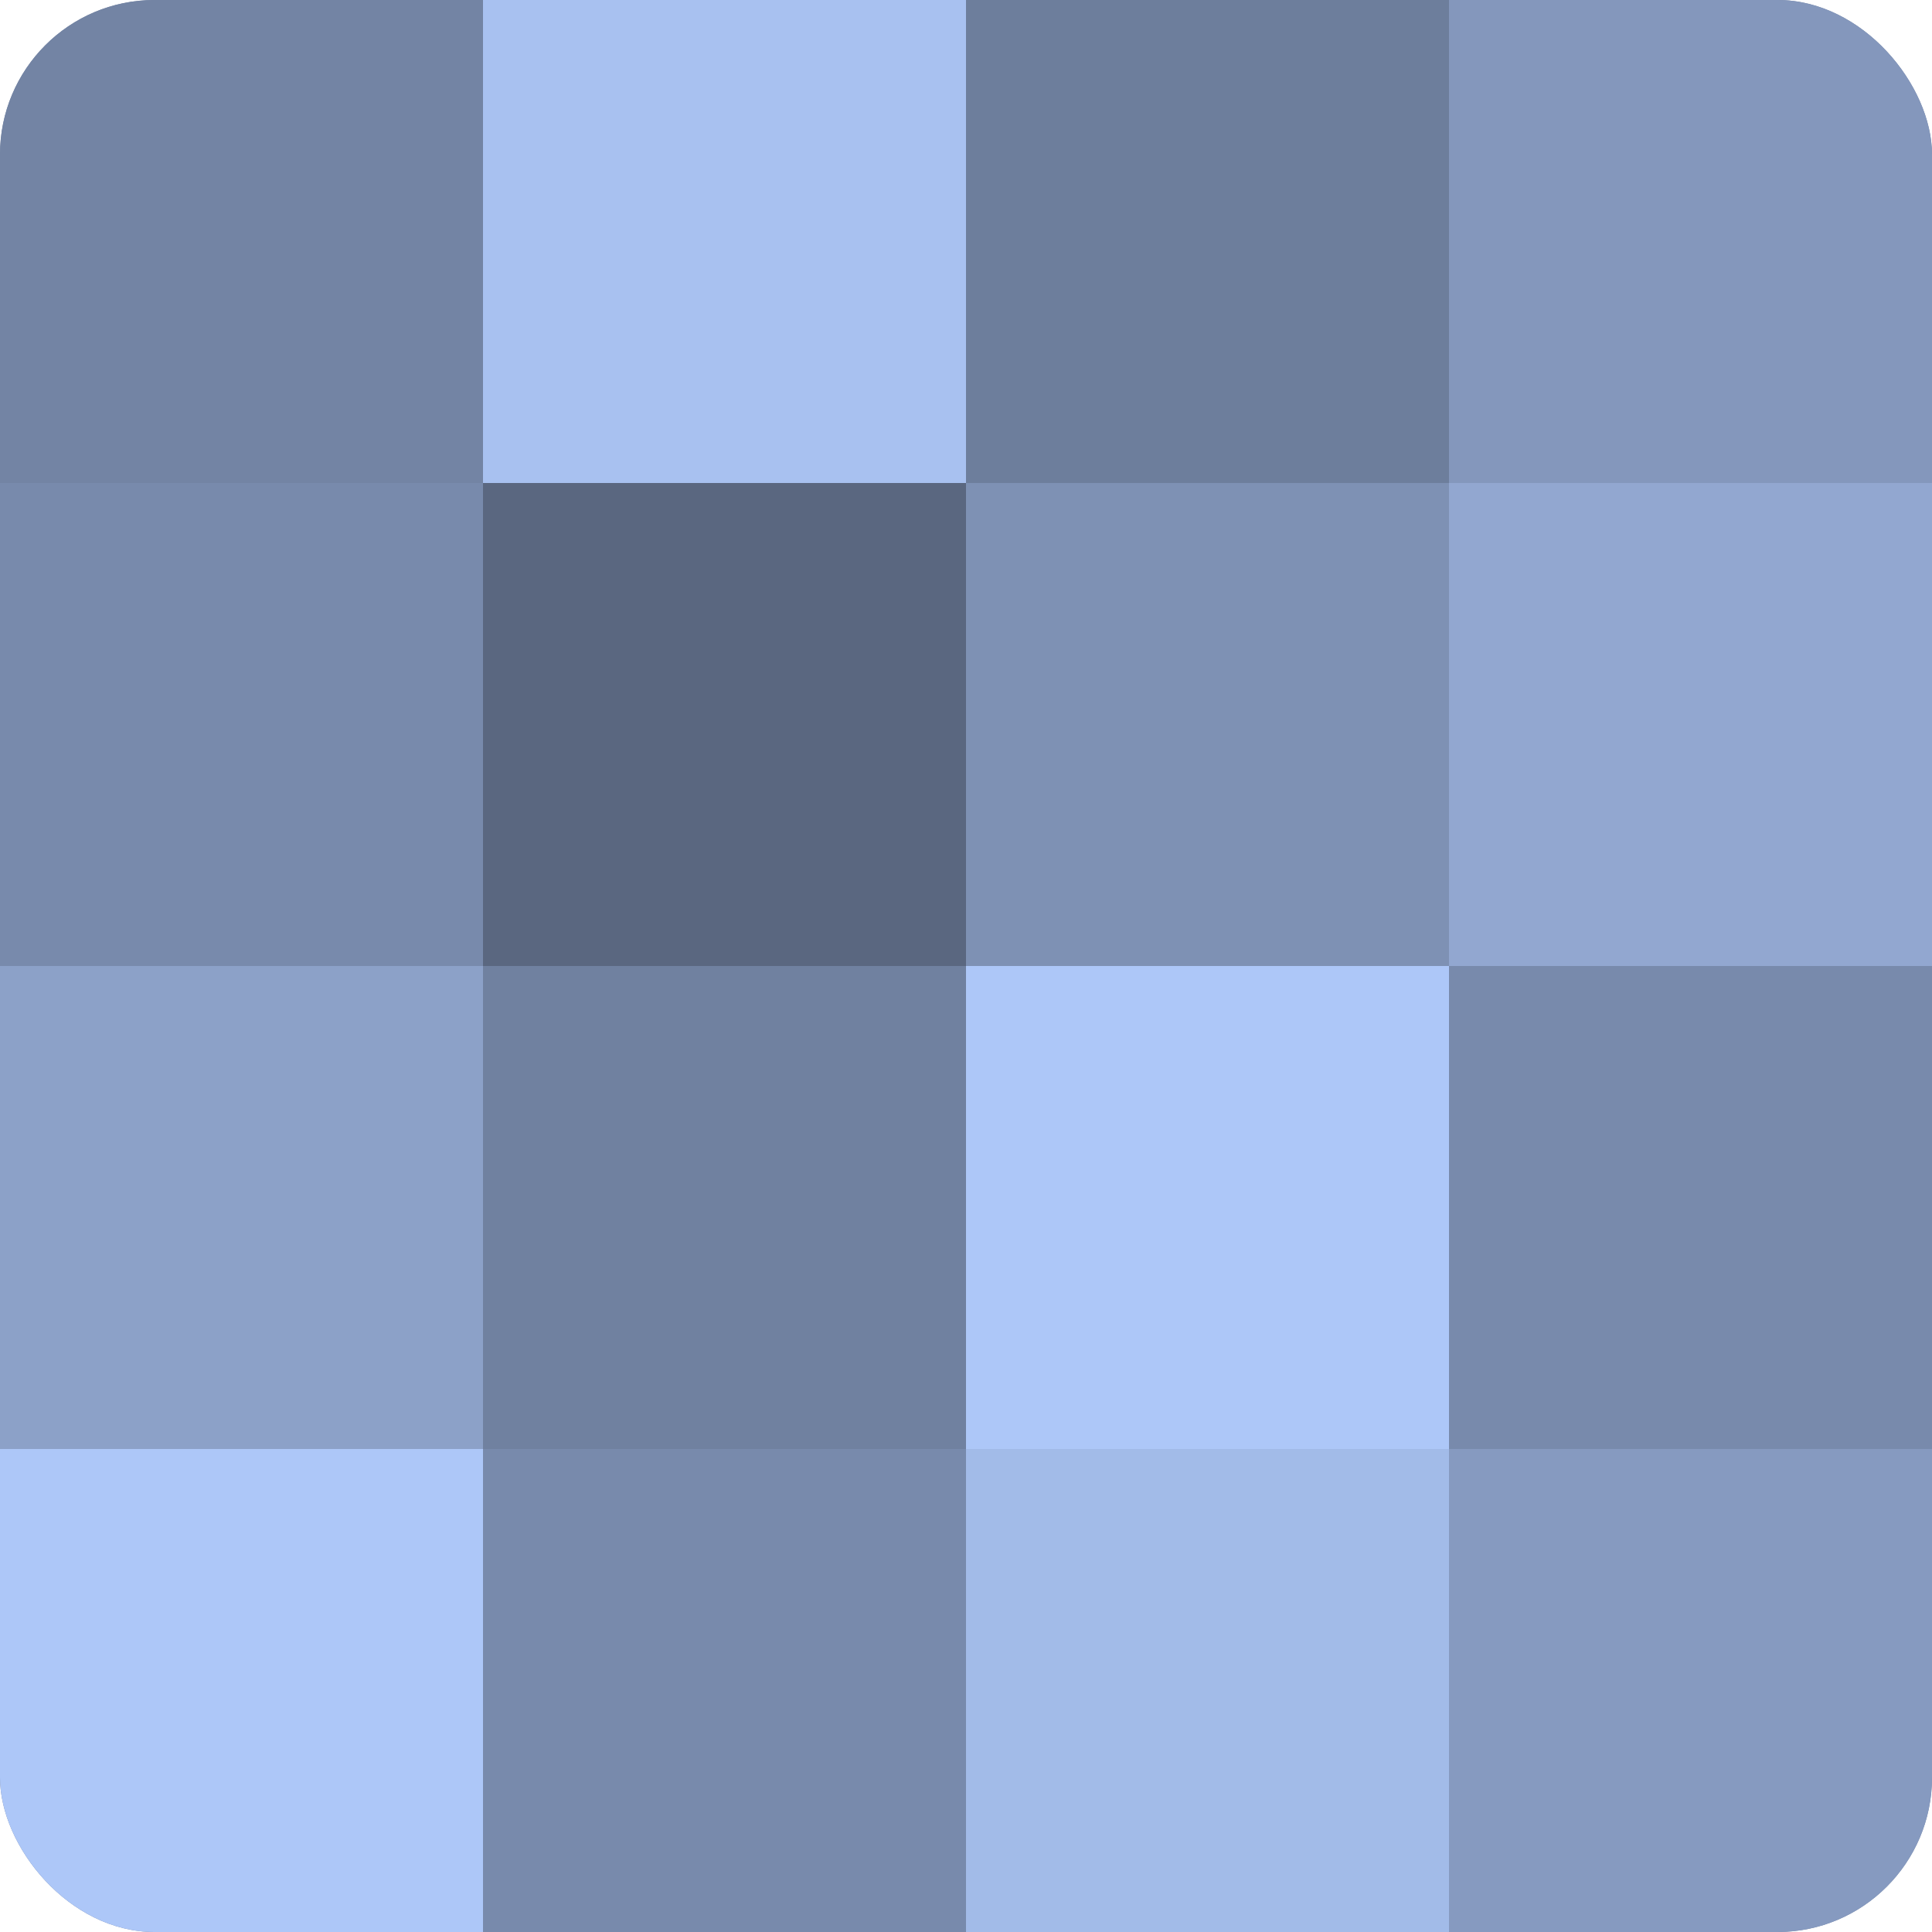 <?xml version="1.0" encoding="UTF-8"?>
<svg xmlns="http://www.w3.org/2000/svg" width="60" height="60" viewBox="0 0 100 100" preserveAspectRatio="xMidYMid meet"><defs><clipPath id="c" width="100" height="100"><rect width="100" height="100" rx="8" ry="8"/></clipPath></defs><g clip-path="url(#c)"><rect width="100" height="100" fill="#7081a0"/><rect width="25" height="25" fill="#7384a4"/><rect y="25" width="25" height="25" fill="#788aac"/><rect y="50" width="25" height="25" fill="#8ca1c8"/><rect y="75" width="25" height="25" fill="#adc7f8"/><rect x="25" width="25" height="25" fill="#a8c1f0"/><rect x="25" y="25" width="25" height="25" fill="#5a6780"/><rect x="25" y="50" width="25" height="25" fill="#7081a0"/><rect x="25" y="75" width="25" height="25" fill="#788aac"/><rect x="50" width="25" height="25" fill="#6d7e9c"/><rect x="50" y="25" width="25" height="25" fill="#7e91b4"/><rect x="50" y="50" width="25" height="25" fill="#adc7f8"/><rect x="50" y="75" width="25" height="25" fill="#a2bbe8"/><rect x="75" width="25" height="25" fill="#8497bc"/><rect x="75" y="25" width="25" height="25" fill="#92a7d0"/><rect x="75" y="50" width="25" height="25" fill="#788aac"/><rect x="75" y="75" width="25" height="25" fill="#869ac0"/></g></svg>

